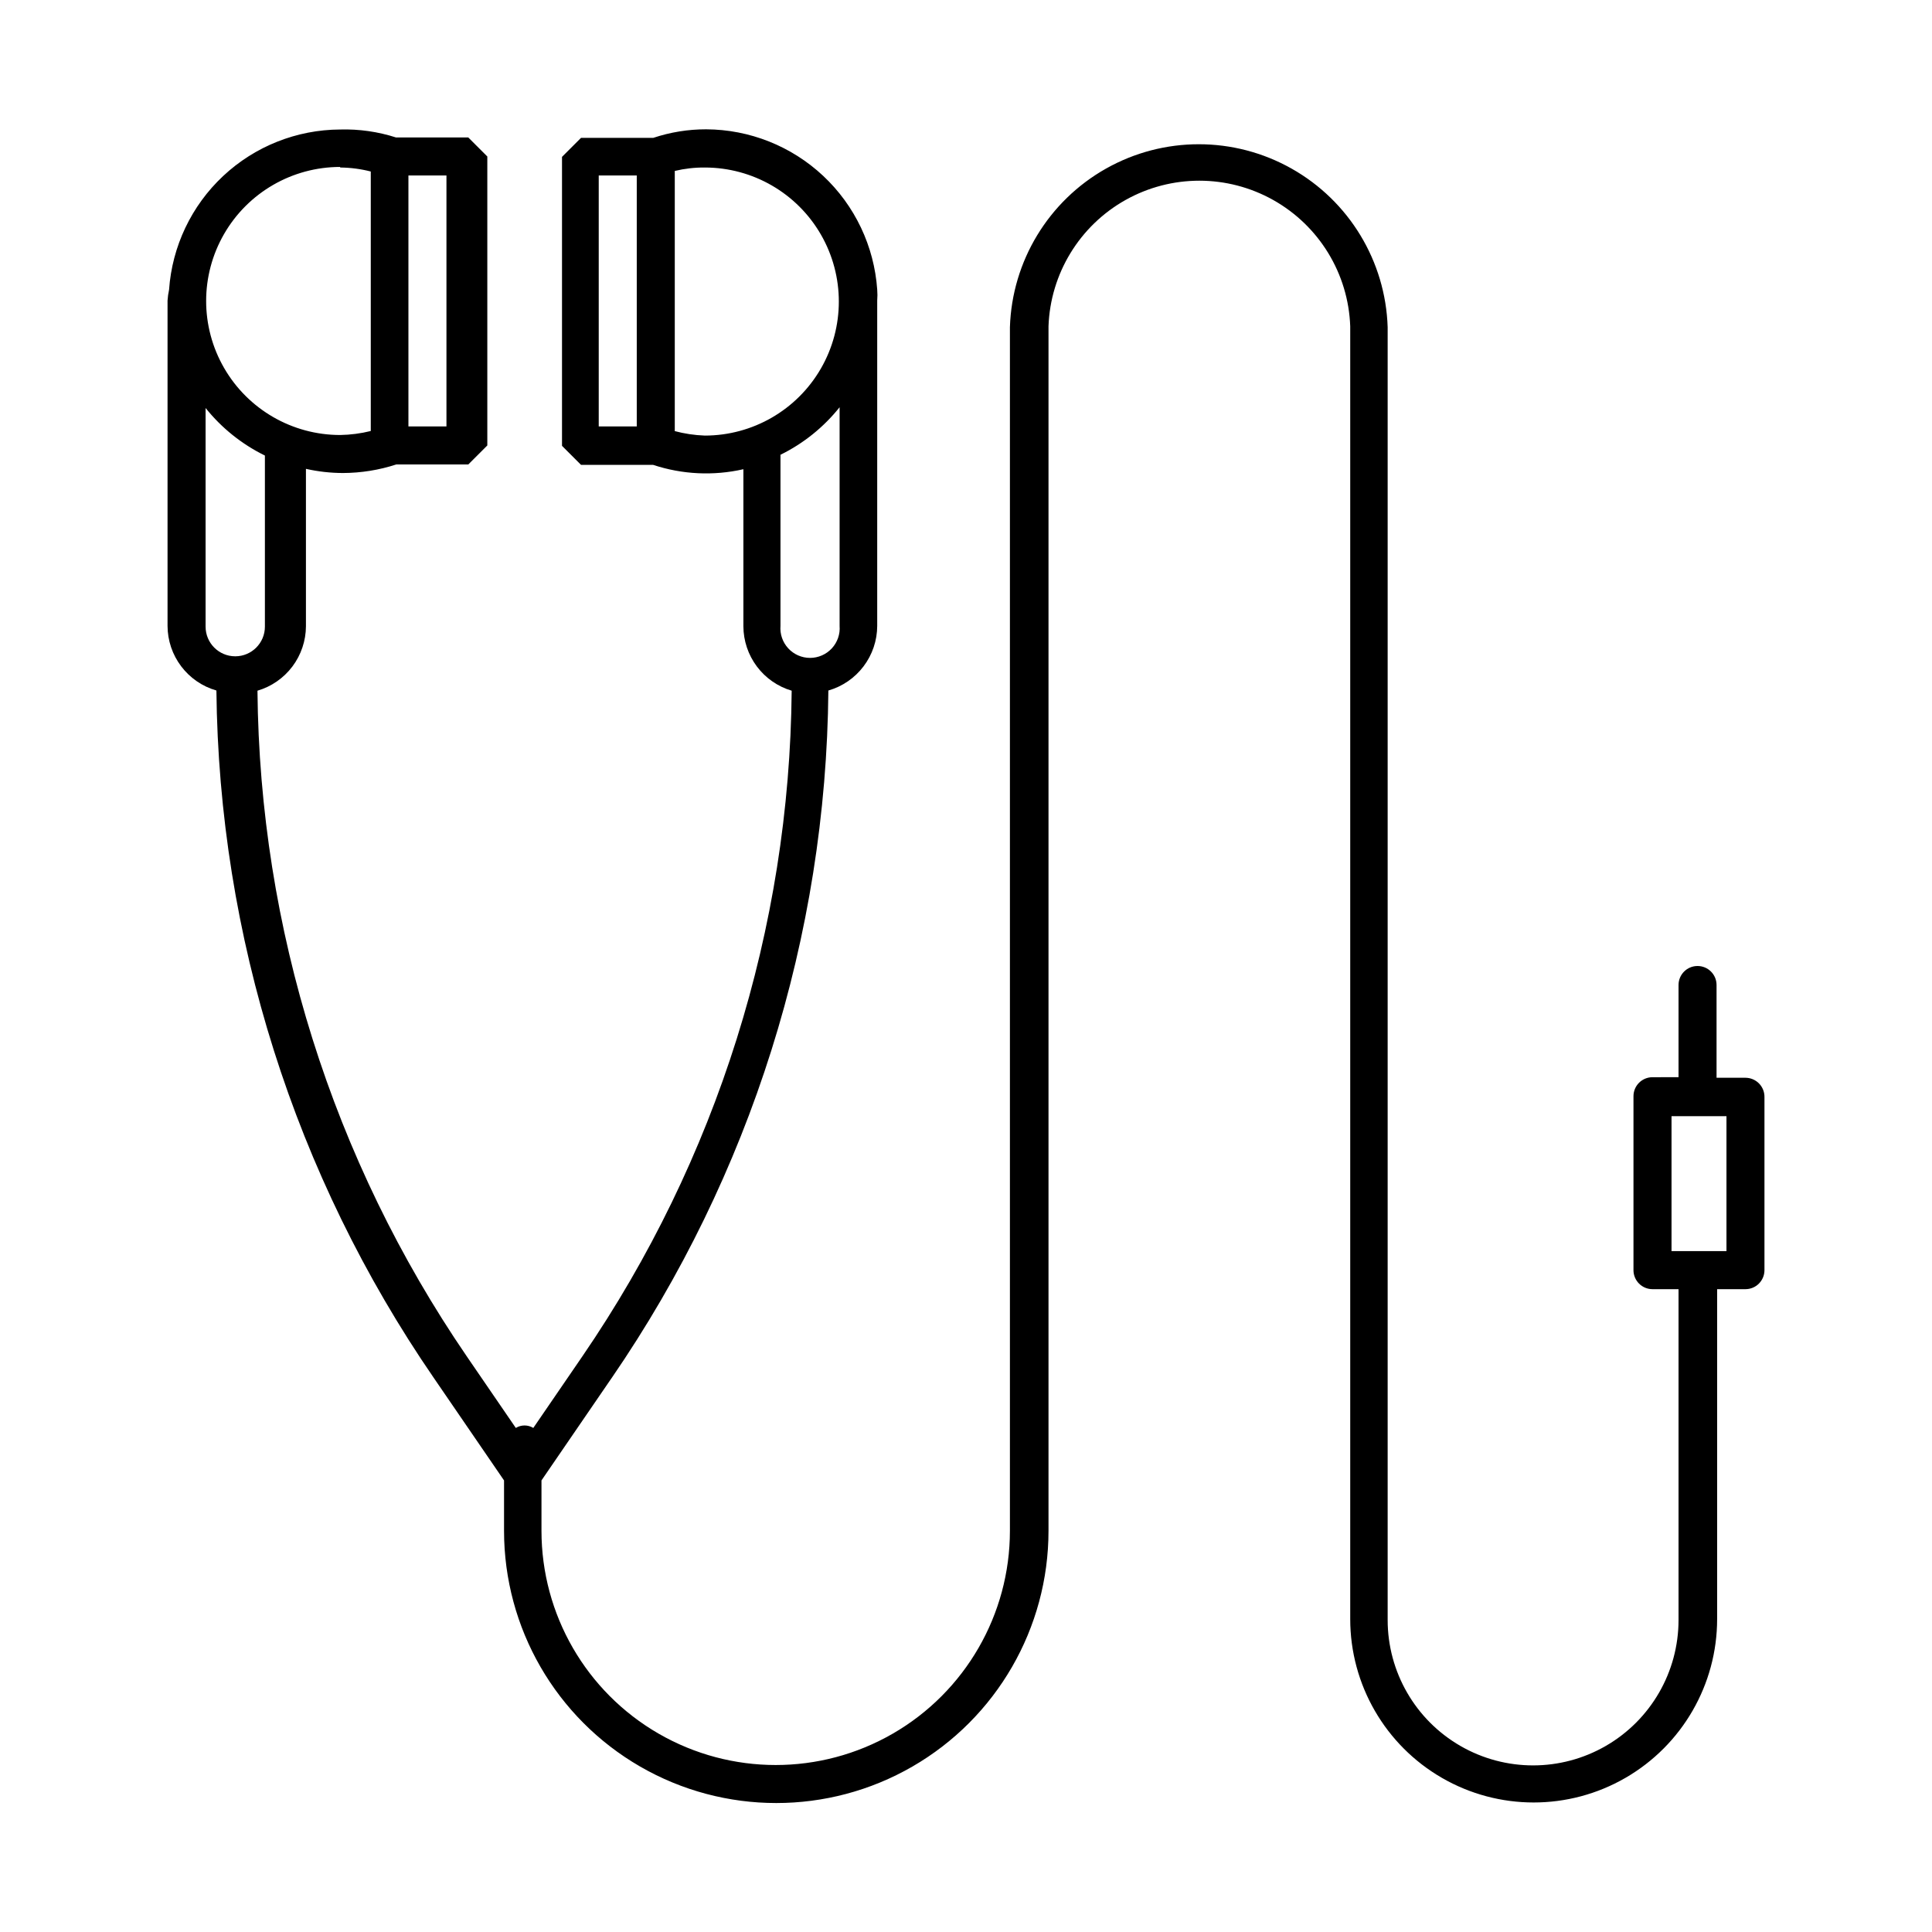 <?xml version="1.0" encoding="UTF-8"?>
<!-- Uploaded to: ICON Repo, www.svgrepo.com, Generator: ICON Repo Mixer Tools -->
<svg fill="#000000" width="800px" height="800px" version="1.1" viewBox="144 144 512 512" xmlns="http://www.w3.org/2000/svg">
 <path d="m606.56 429.62h-7.656v-24.586c0-2.781-2.254-5.035-5.039-5.035-2.781 0-5.035 2.254-5.035 5.035v24.434l-6.902 0.004c-2.785 0-5.039 2.254-5.039 5.035v46.102c0 1.336 0.531 2.617 1.477 3.562 0.941 0.945 2.227 1.473 3.562 1.473h6.902v87.664c0 13.77-7.348 26.492-19.273 33.379-11.926 6.883-26.617 6.883-38.539 0-11.926-6.887-19.273-19.609-19.273-33.379v-342.59c-0.555-17.504-10.215-33.449-25.473-42.043-15.258-8.598-33.898-8.598-49.16 0-15.258 8.594-24.918 24.539-25.473 42.043v318.96c0 22.176-11.832 42.668-31.035 53.754-19.203 11.09-42.863 11.09-62.07 0-19.203-11.086-31.035-31.578-31.035-53.754v-13.352l18.641-27.207 0.004 0.004c36.824-53.648 56.805-117.06 57.383-182.13 3.723-1.07 6.996-3.316 9.328-6.406 2.336-3.086 3.606-6.852 3.617-10.723v-86.203c0.078-0.973 0.078-1.949 0-2.922-0.801-11.496-5.918-22.262-14.328-30.141-8.41-7.875-19.488-12.281-31.012-12.328-4.762-0.008-9.492 0.758-14.008 2.266h-19.145l-5.039 5.039v76.578l5.039 5.039h19.094c7.723 2.559 16 2.961 23.934 1.156v41.617c0.012 3.844 1.266 7.578 3.57 10.656 2.305 3.078 5.539 5.328 9.227 6.422-0.547 62.977-19.84 124.37-55.422 176.33l-13.047 19.043v0.004c-1.422-0.875-3.215-0.875-4.637 0l-13.047-19.043v-0.004c-35.559-51.977-54.848-113.36-55.418-176.33 3.691-1.086 6.938-3.332 9.254-6.41 2.312-3.078 3.574-6.82 3.59-10.668v-41.715c3.227 0.727 6.519 1.098 9.824 1.105 4.793-0.02 9.551-0.781 14.109-2.266h19.094l5.039-5.039v-76.578l-5.039-5.039h-19.145c-4.781-1.539-9.793-2.254-14.812-2.113-11.523 0.047-22.602 4.453-31.012 12.328-8.41 7.879-13.531 18.645-14.332 30.141-0.207 0.945-0.344 1.906-0.402 2.871v86.203c0.012 3.871 1.281 7.637 3.617 10.723 2.336 3.09 5.609 5.336 9.332 6.406 0.668 65.082 20.715 128.49 57.586 182.13l18.641 27.207v13.352-0.004c0 25.777 13.75 49.594 36.07 62.48 22.324 12.887 49.824 12.887 72.148 0 22.32-12.887 36.07-36.703 36.07-62.48v-319.21c0.496-13.941 8.223-26.621 20.387-33.457 12.168-6.832 27.016-6.832 39.18 0 12.168 6.836 19.895 19.516 20.391 33.457v342.59c0 17.367 9.266 33.418 24.309 42.102 15.039 8.688 33.574 8.688 48.617 0 15.043-8.684 24.309-24.734 24.309-42.102v-87.414h7.504c1.34 0 2.621-0.527 3.562-1.473 0.945-0.945 1.477-2.227 1.477-3.562v-45.848c0.027-1.355-0.492-2.66-1.438-3.629-0.949-0.965-2.246-1.512-3.602-1.512zm-303.89-239.11h10.078v66.504h-10.078zm20.152 67.711v-68.922c2.606-0.621 5.277-0.926 7.957-0.906 12.691 0 24.418 6.769 30.762 17.758 6.344 10.992 6.344 24.531 0 35.52s-18.07 17.762-30.762 17.762c-2.723-0.098-5.426-0.504-8.059-1.211zm28.012 51.641v-45.344c6.086-2.988 11.438-7.293 15.668-12.594v57.938c0.176 2.188-0.57 4.348-2.059 5.961-1.488 1.609-3.582 2.527-5.777 2.527-2.191 0-4.285-0.918-5.773-2.527-1.488-1.613-2.234-3.773-2.059-5.961zm-88.52-52.852h-10.078v-66.5h10.078zm-28.164-68.617c2.738 0.023 5.461 0.379 8.109 1.059v68.77c-2.652 0.656-5.375 1.012-8.109 1.059-12.691 0-24.414-6.769-30.762-17.762-6.344-10.988-6.344-24.527 0-35.516 6.348-10.992 18.07-17.762 30.762-17.762zm-35.668 121.47v-57.738c4.246 5.305 9.613 9.605 15.719 12.598v45.344c0 4.34-3.519 7.859-7.859 7.859-4.344 0-7.859-3.519-7.859-7.859zm403.05 165.7h-14.562v-35.77h14.562z"/>
</svg>